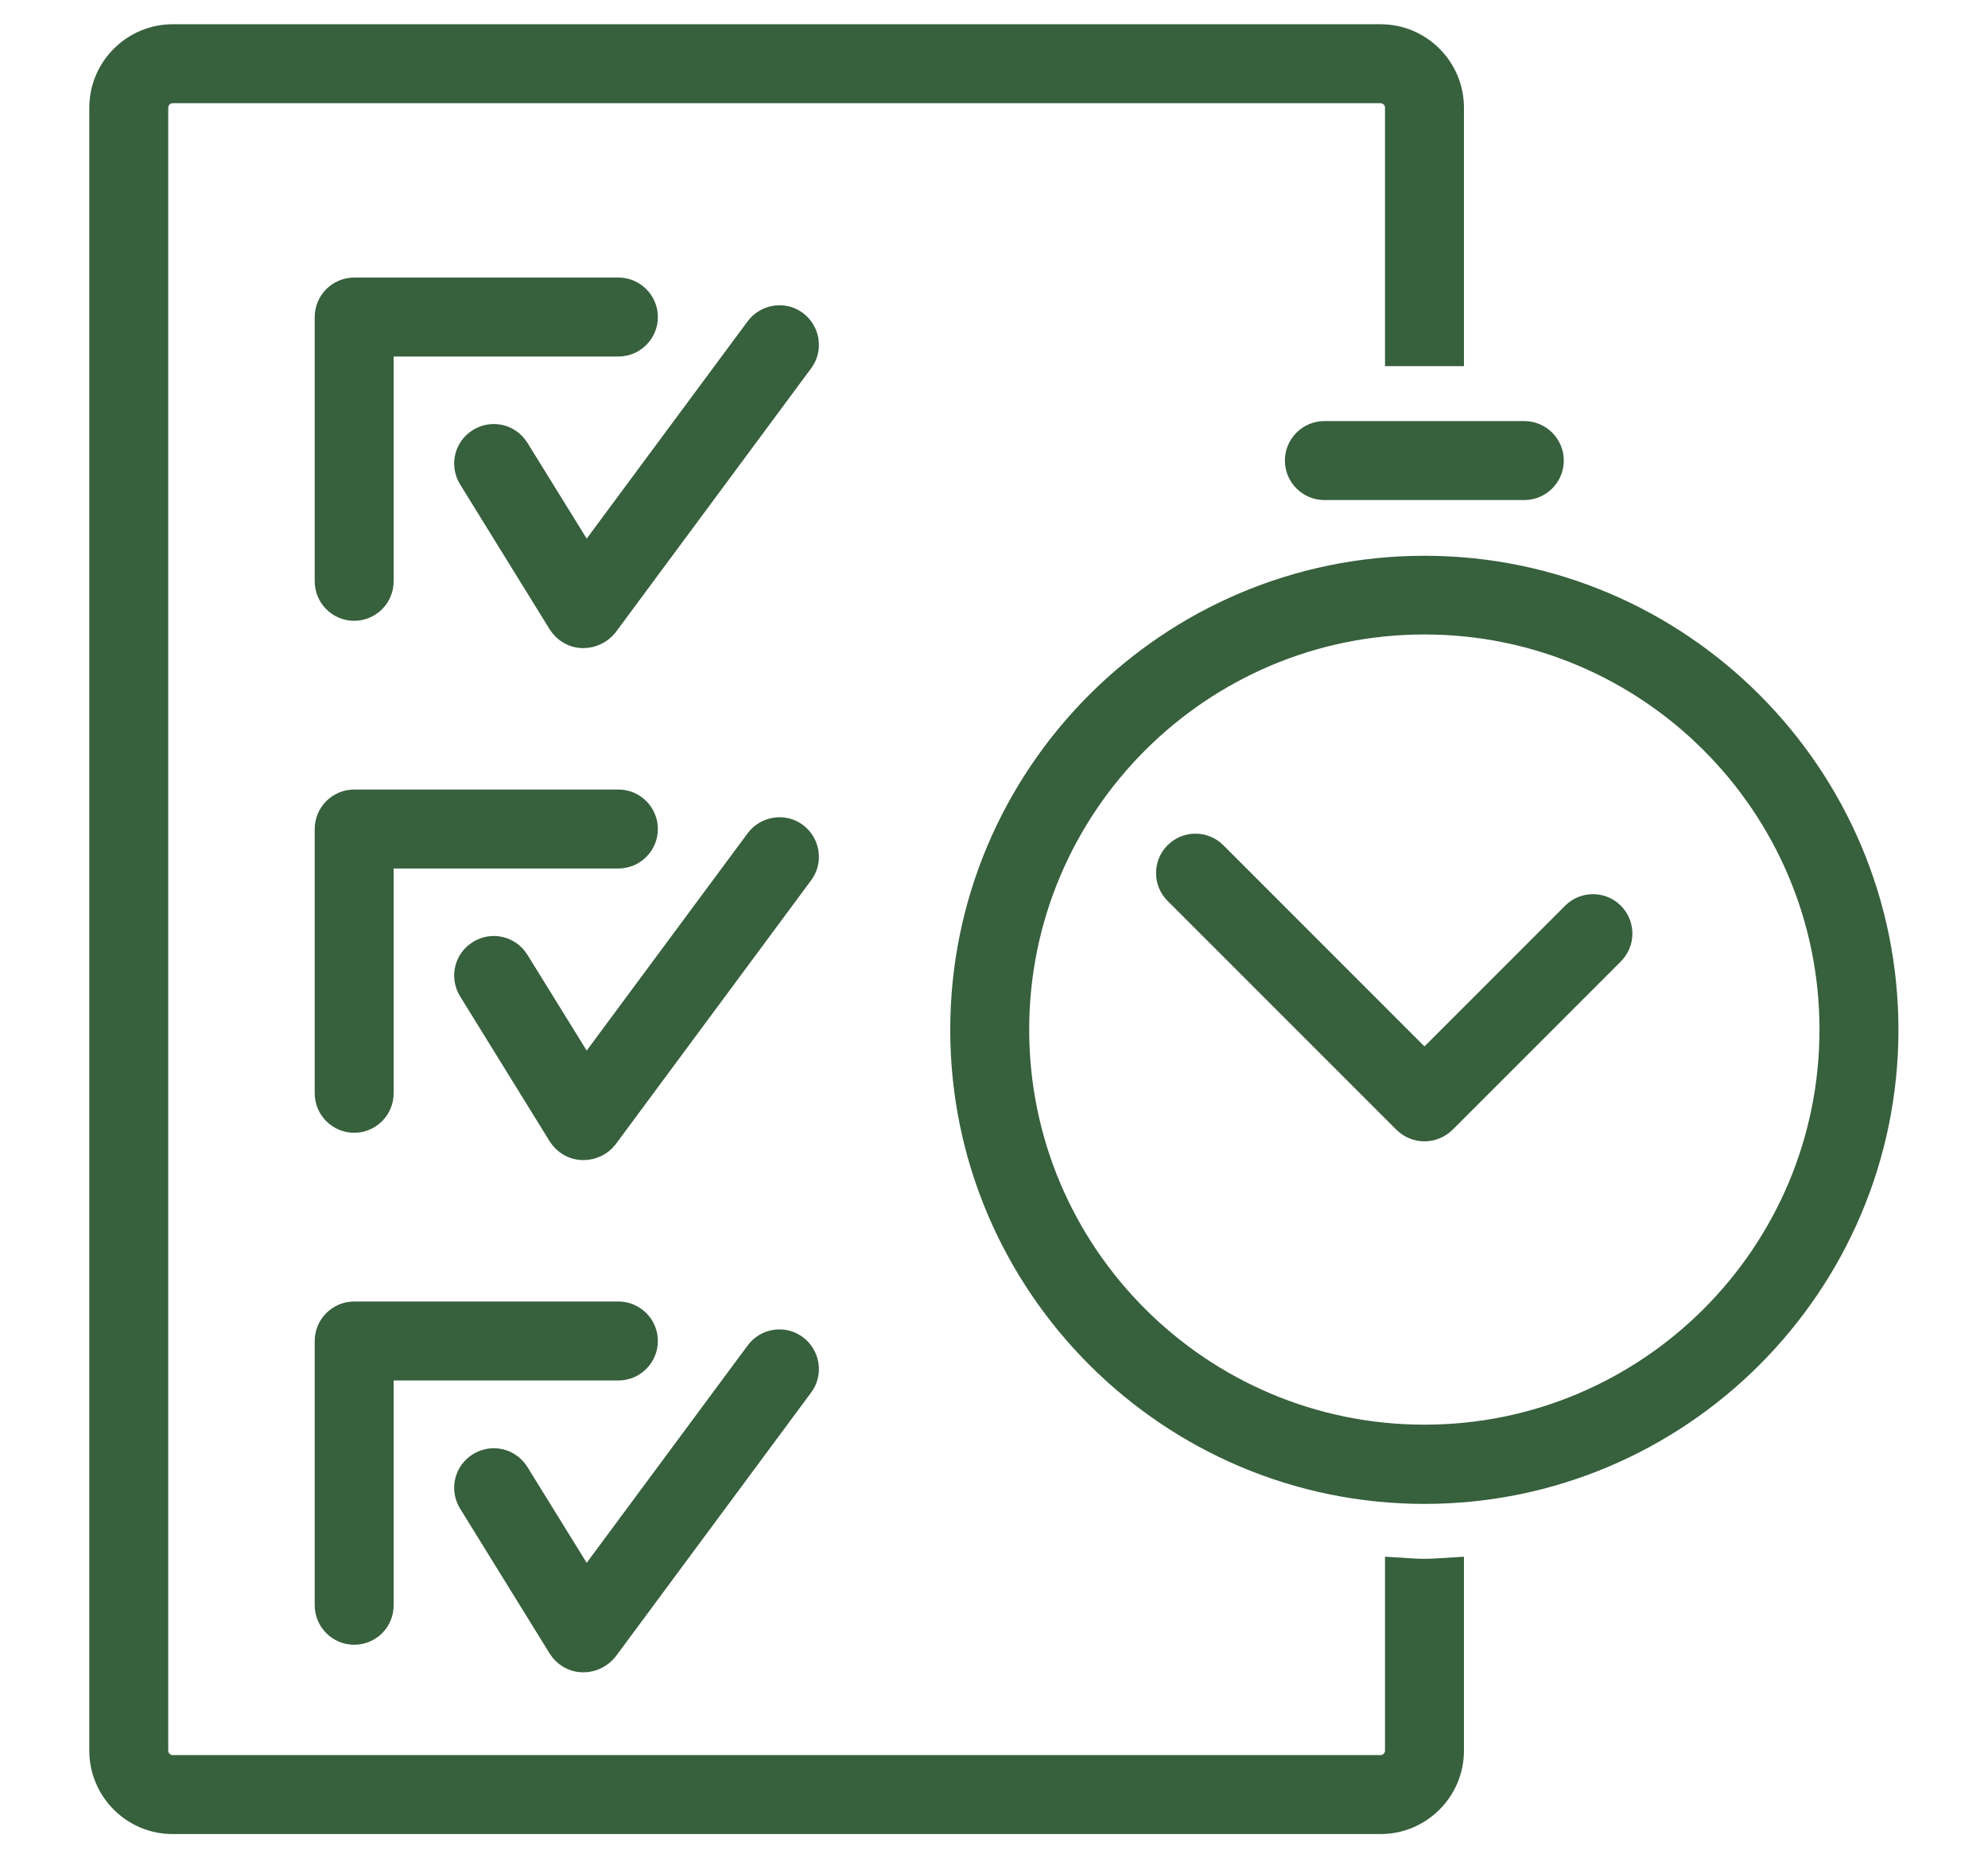 <?xml version="1.0" encoding="utf-8"?>
<!-- Generator: Adobe Illustrator 28.1.0, SVG Export Plug-In . SVG Version: 6.00 Build 0)  -->
<svg version="1.1" id="Layer_1" xmlns="http://www.w3.org/2000/svg" xmlns:xlink="http://www.w3.org/1999/xlink" x="0px" y="0px"
	 viewBox="0 0 74.26 69.4" style="enable-background:new 0 0 74.26 69.4;" xml:space="preserve">
<style type="text/css">
	.st0{fill:#37603D;stroke:#37603D;stroke-miterlimit:10;}
	.st1{fill:#37603D;stroke:#37603D;stroke-width:0.977;stroke-miterlimit:10;}
	.st2{fill:#37603D;stroke:#37603D;stroke-width:0.947;stroke-miterlimit:10;}
	.st3{fill:#37603D;stroke:#37603D;stroke-width:0.949;stroke-miterlimit:10;}
</style>
<g>
	<g>
		<g>
			<g>
				<path class="st3" d="M13.23,22.71c-0.55,0-1-0.45-1-1v-9.87c0-0.55,0.45-1,1-1h9.87c0.55,0,1,0.45,1,1s-0.45,1-1,1h-8.87v8.87
					C14.23,22.26,13.78,22.71,13.23,22.71z"/>
				<path class="st3" d="M21.79,23.73c-0.01,0-0.03,0-0.04,0c-0.33-0.01-0.63-0.19-0.81-0.47l-3.35-5.42
					c-0.29-0.47-0.15-1.09,0.33-1.38c0.47-0.29,1.08-0.15,1.38,0.33l2.58,4.17l6.43-8.68c0.33-0.44,0.96-0.54,1.4-0.21
					c0.44,0.33,0.54,0.96,0.21,1.4l-7.31,9.87C22.41,23.58,22.11,23.73,21.79,23.73z"/>
			</g>
			<g>
				<path class="st3" d="M13.23,41.83c-0.55,0-1-0.45-1-1v-9.87c0-0.55,0.45-1,1-1h9.87c0.55,0,1,0.45,1,1s-0.45,1-1,1h-8.87v8.87
					C14.23,41.38,13.78,41.83,13.23,41.83z"/>
				<path class="st3" d="M21.79,42.85c-0.01,0-0.03,0-0.04,0c-0.33-0.01-0.63-0.19-0.81-0.47l-3.35-5.42
					c-0.29-0.47-0.15-1.09,0.33-1.38c0.47-0.29,1.08-0.15,1.38,0.33l2.58,4.17l6.43-8.68c0.33-0.44,0.96-0.54,1.4-0.21
					c0.44,0.33,0.54,0.96,0.21,1.4l-7.31,9.87C22.41,42.71,22.11,42.85,21.79,42.85z"/>
			</g>
			<g>
				<path class="st3" d="M13.23,60.95c-0.55,0-1-0.45-1-1v-9.87c0-0.55,0.45-1,1-1h9.87c0.55,0,1,0.45,1,1s-0.45,1-1,1h-8.87v8.87
					C14.23,60.51,13.78,60.95,13.23,60.95z"/>
				<path class="st3" d="M21.79,61.98c-0.01,0-0.03,0-0.04,0c-0.33-0.01-0.63-0.19-0.81-0.47l-3.35-5.42
					c-0.29-0.47-0.15-1.09,0.33-1.38c0.47-0.29,1.08-0.15,1.38,0.33l2.58,4.17l6.43-8.68c0.33-0.45,0.96-0.54,1.4-0.21
					c0.44,0.33,0.54,0.96,0.21,1.4l-7.31,9.87C22.41,61.83,22.11,61.98,21.79,61.98z"/>
			</g>
		</g>
		<path class="st3" d="M53.21,42.15c-0.26,0-0.51-0.1-0.71-0.29l-8.55-8.55c-0.39-0.39-0.39-1.02,0-1.41s1.02-0.39,1.41,0l7.85,7.85
			l5.59-5.59c0.39-0.39,1.02-0.39,1.41,0s0.39,1.02,0,1.41l-6.3,6.3C53.72,42.05,53.46,42.15,53.21,42.15z"/>
		<path class="st3" d="M53.21,58.69c-0.34,0-0.67-0.03-1-0.05v6.74c0,0.35-0.29,0.64-0.64,0.64H6.45c-0.35,0-0.64-0.29-0.64-0.64
			V4.02c0-0.35,0.29-0.64,0.64-0.64h45.12c0.35,0,0.64,0.29,0.64,0.64v9.18h2V4.02c0-1.45-1.18-2.64-2.64-2.64H6.45
			C5,1.38,3.81,2.57,3.81,4.02v61.36c0,1.45,1.18,2.64,2.64,2.64h45.12c1.45,0,2.64-1.18,2.64-2.64v-6.74
			C53.87,58.66,53.55,58.69,53.21,58.69z"/>
		<g>
			<line class="st3" x1="56.94" y1="17.2" x2="49.48" y2="17.2"/>
			<path class="st3" d="M56.94,18.2h-7.47c-0.55,0-1-0.45-1-1s0.45-1,1-1h7.47c0.55,0,1,0.45,1,1S57.49,18.2,56.94,18.2z"/>
		</g>
		<path class="st3" d="M53.21,55.69c-9.5,0-17.24-7.73-17.24-17.23s7.73-17.23,17.24-17.23c9.5,0,17.23,7.73,17.23,17.23
			S62.71,55.69,53.21,55.69z M53.21,23.22c-8.4,0-15.24,6.83-15.24,15.23s6.83,15.23,15.24,15.23s15.23-6.83,15.23-15.23
			S61.61,23.22,53.21,23.22z"/>
	</g>
</g>
</svg>
